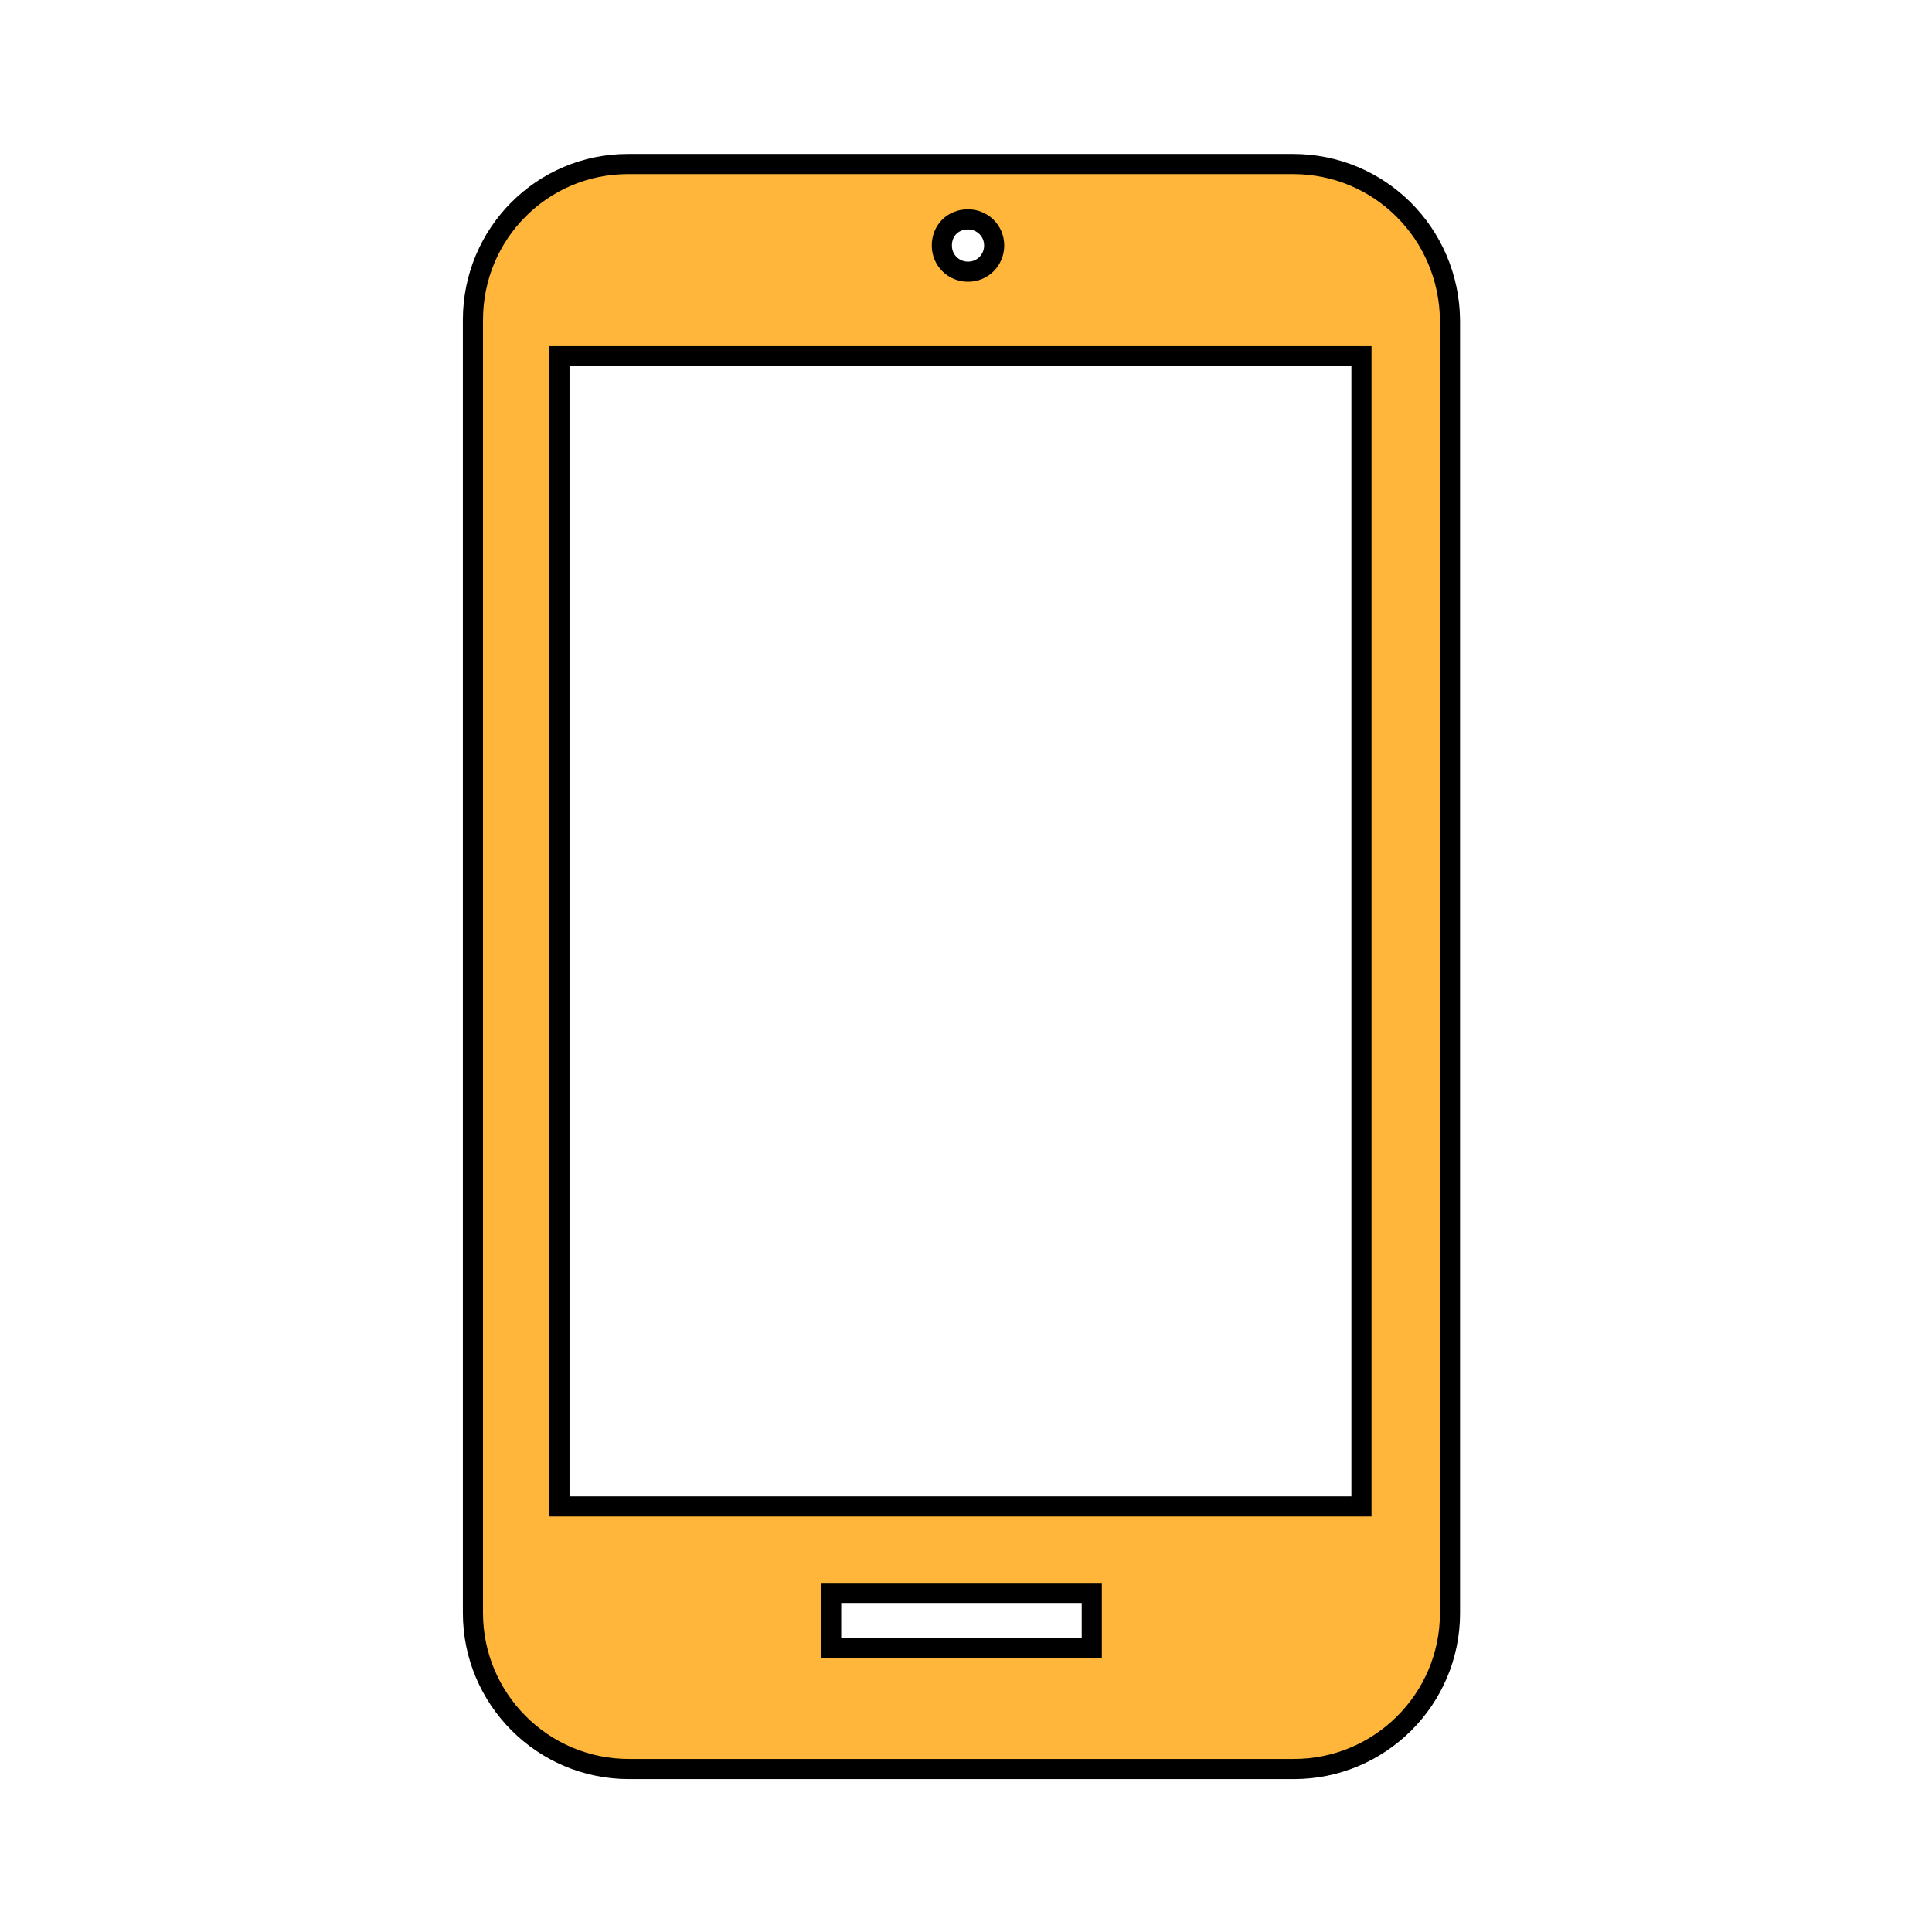 <svg xmlns="http://www.w3.org/2000/svg" xmlns:xlink="http://www.w3.org/1999/xlink" id="Layer_1" x="0px" y="0px" viewBox="0 0 192 191" style="enable-background:new 0 0 192 191;" xml:space="preserve"><style type="text/css">	.st0{fill:none;stroke:#FC0606;stroke-width:2px;stroke-miterlimit:10;}	.st1{fill:#FFB63B;stroke:#000000;stroke-width:2px;stroke-miterlimit:10;}</style><g>	<g>		<g>			<path class="st1" d="M128.5,16.3H62.4c-8.5,0-15.4,6.9-15.4,15.5v128.5c0,8.5,6.9,15.5,15.5,15.5h66.1c8.5,0,15.5-6.9,15.5-15.5     V31.8C144,23.2,137.1,16.3,128.5,16.3z M96.2,21.8c1.4,0,2.6,1.1,2.6,2.6c0,1.4-1.1,2.6-2.6,2.6c-1.4,0-2.6-1.1-2.6-2.6     S94.7,21.8,96.2,21.8z M108.4,163.8H82.6v-5.5h25.9V163.8z M135.3,149.7H55.6V35.4h79.7V149.7z"></path>		</g>	</g></g></svg>